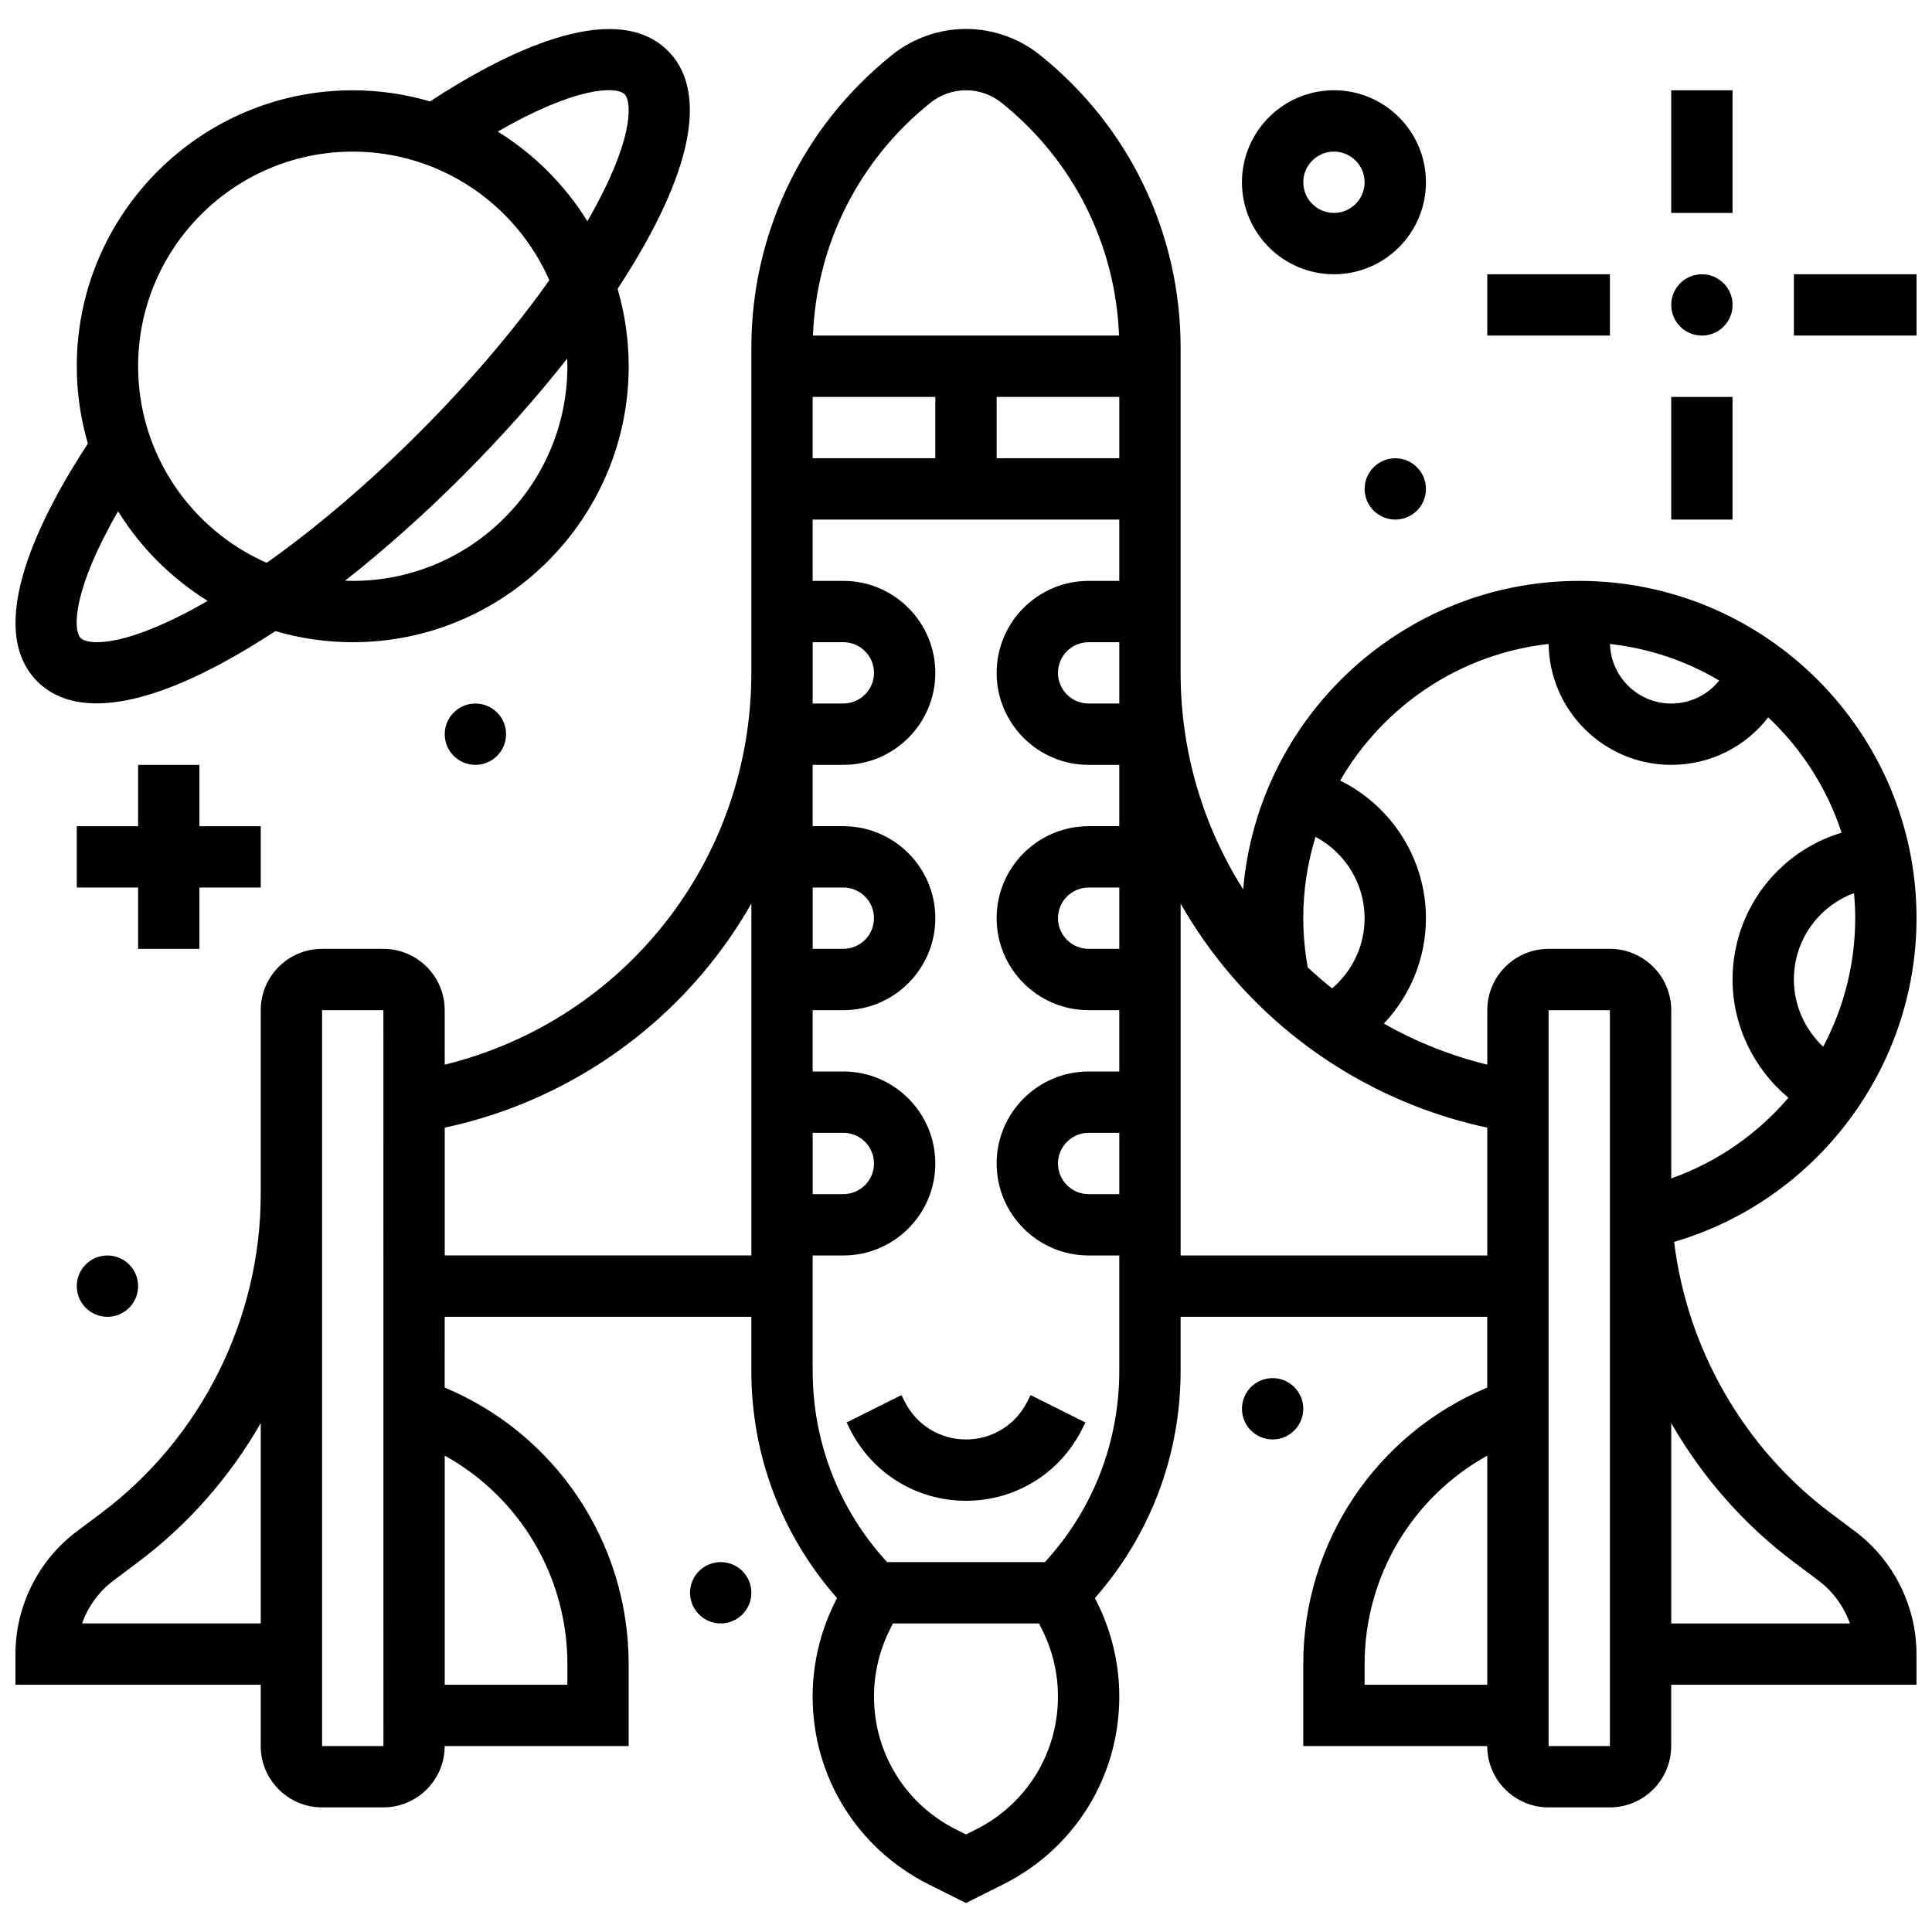 <?xml version="1.0" encoding="UTF-8"?>
<!-- Uploaded to: SVG Repo, www.svgrepo.com, Generator: SVG Repo Mixer Tools -->
<svg width="800px" height="800px" version="1.1" viewBox="144 144 512 512" xmlns="http://www.w3.org/2000/svg">
 <defs>
  <clipPath id="c">
   <path d="m148.09 151h178.91v180h-178.91z"/>
  </clipPath>
  <clipPath id="b">
   <path d="m148.09 151h503.81v498h-503.81z"/>
  </clipPath>
  <clipPath id="a">
   <path d="m619 216h32.902v17h-32.902z"/>
  </clipPath>
 </defs>
 <path d="m416.25 515.43c-3.098 6.195-9.324 10.043-16.25 10.043s-13.152-3.848-16.25-10.047l-0.859-1.715-14.535 7.269 0.859 1.715c5.863 11.738 17.66 19.027 30.785 19.027s24.922-7.293 30.789-19.027l0.859-1.715-14.535-7.269z"/>
 <g clip-path="url(#c)">
  <path d="m153.92 324.62c3.141 3.141 8.055 5.781 15.703 5.781 7.844 0 18.566-2.781 33.195-10.656 4.582-2.469 9.32-5.324 14.156-8.496 6.508 1.906 13.383 2.945 20.504 2.945 40.324 0 73.133-32.809 73.133-73.133 0-7.117-1.043-13.996-2.945-20.508 3.172-4.836 6.027-9.574 8.496-14.156 15.555-28.887 11.238-42.535 4.875-48.895-14.445-14.445-44.418 1.152-63.059 13.371-6.508-1.906-13.383-2.945-20.5-2.945-40.324 0-73.133 32.809-73.133 73.133 0 7.117 1.043 13.992 2.945 20.5-12.223 18.641-27.82 48.613-13.371 63.059zm140.44-83.559c0 31.363-25.516 56.883-56.883 56.883-0.68 0-1.352-0.027-2.027-0.051 10.367-8.16 20.895-17.516 31.117-27.742 10.223-10.223 19.582-20.75 27.742-31.117 0.023 0.672 0.051 1.348 0.051 2.027zm15.188-72.066c1.5 1.5 3.043 9.762-7.691 29.699-0.695 1.293-1.434 2.602-2.195 3.922-5.977-9.629-14.117-17.77-23.746-23.742 20.531-11.879 31.391-12.121 33.633-9.879zm-72.066 15.184c23.258 0 43.285 14.035 52.094 34.074-9.328 13.176-21.109 27.02-34.496 40.406-13.387 13.387-27.23 25.168-40.402 34.496-20.043-8.809-34.078-28.836-34.078-52.094 0-31.363 25.516-56.883 56.883-56.883zm-62.188 95.316c5.973 9.629 14.113 17.77 23.742 23.746-1.32 0.762-2.629 1.5-3.922 2.195-19.938 10.734-28.199 9.191-29.699 7.691-2.242-2.238-2.004-13.098 9.879-33.633z"/>
 </g>
 <path d="m196.85 395.46v-16.254h16.254v-16.25h-16.254v-16.254h-16.25v16.254h-16.254v16.25h16.254v16.254z"/>
 <path d="m343.12 566.1c0 4.488-3.637 8.125-8.125 8.125-4.488 0-8.129-3.637-8.129-8.125 0-4.488 3.641-8.125 8.129-8.125 4.488 0 8.125 3.637 8.125 8.125"/>
 <path d="m180.6 484.84c0 4.488-3.637 8.129-8.125 8.129-4.488 0-8.129-3.641-8.129-8.129 0-4.484 3.641-8.125 8.129-8.125 4.488 0 8.125 3.641 8.125 8.125"/>
 <path d="m278.11 338.57c0 4.488-3.637 8.125-8.125 8.125s-8.129-3.637-8.129-8.125 3.641-8.125 8.129-8.125 8.125 3.637 8.125 8.125"/>
 <g clip-path="url(#b)">
  <path d="m651.9 387.33c0-49.285-40.098-89.387-89.387-89.387-46.715 0-85.168 36.02-89.055 81.746-10.547-16.645-16.582-36.352-16.582-57.367v-86.113c0-30.387-13.605-58.699-37.332-77.68-5.527-4.418-12.469-6.856-19.547-6.856s-14.02 2.434-19.547 6.856c-23.73 18.984-37.336 47.297-37.336 77.68v86.113c0 49.719-33.711 92.129-81.258 103.83l-0.004-14.445c0-8.961-7.293-16.25-16.25-16.25h-16.254c-8.961 0-16.25 7.293-16.25 16.25v48.754c0 33.074-15.797 64.668-42.254 84.512l-6.504 4.875c-10.176 7.633-16.25 19.785-16.25 32.504v8.125h65.008v16.25c0 8.961 7.293 16.25 16.25 16.25h16.25c8.961 0 16.25-7.293 16.25-16.25h48.754v-21.742c0-32.25-19.363-60.98-48.754-73.262l0.004-18.754h81.258v14.281c0 22.414 8.039 43.582 22.715 60.258l-0.586 1.168c-3.848 7.691-5.879 16.305-5.879 24.906 0 21.23 11.797 40.32 30.789 49.816l9.84 4.922 9.84-4.922c19-9.496 30.797-28.582 30.797-49.816 0-8.602-2.035-17.215-5.879-24.906l-0.586-1.168c14.68-16.676 22.715-37.844 22.715-60.262v-14.277h81.258v18.762c-29.391 12.281-48.754 41.012-48.754 73.262v21.738h48.754c0 8.961 7.293 16.25 16.25 16.25h16.25c8.961 0 16.25-7.293 16.25-16.25v-16.25h65.008v-8.125c0-12.719-6.074-24.871-16.25-32.504l-6.5-4.875c-23.059-17.297-38.016-43.516-41.48-71.859 37.629-11.027 64.238-45.996 64.238-85.785zm-24.734 34.062c-4.852-4.551-7.769-10.992-7.769-17.812 0-10.473 6.594-19.445 15.938-22.879 0.195 2.184 0.316 4.391 0.316 6.629 0 12.18-3.059 23.805-8.484 34.062zm-27.562-97.059c-3.008 3.789-7.621 6.113-12.711 6.113-8.805 0-15.98-7.043-16.23-15.785 10.473 1.164 20.277 4.551 28.941 9.672zm-93.969 62.996c0 7.25-3.215 14.023-8.625 18.605-2.227-1.777-4.375-3.637-6.449-5.578-0.766-4.281-1.18-8.648-1.18-13.027 0-7.5 1.137-14.734 3.246-21.551 7.809 4.137 13.008 12.359 13.008 21.551zm-65.008 8.125h-8.125c-4.481 0-8.125-3.644-8.125-8.125s3.644-8.125 8.125-8.125h8.125zm0 65.008h-8.125c-4.481 0-8.125-3.644-8.125-8.125 0-4.481 3.644-8.125 8.125-8.125h8.125zm0-130.02h-8.125c-4.481 0-8.125-3.644-8.125-8.125s3.644-8.125 8.125-8.125h8.125zm-48.758-81.262v16.25h-32.504v-16.25zm16.254 0h32.504v16.25h-32.504zm-17.523-77.961c2.66-2.129 5.996-3.297 9.398-3.297s6.738 1.172 9.395 3.297c18.992 15.191 30.227 37.539 31.164 61.711h-81.117c0.934-24.172 12.168-46.52 31.16-61.711zm-31.234 142.97h8.125c4.481 0 8.125 3.644 8.125 8.125 0 4.481-3.644 8.125-8.125 8.125h-8.125zm0 130.02h8.125c4.481 0 8.125 3.644 8.125 8.125 0 4.481-3.644 8.125-8.125 8.125h-8.125zm0-65.008h8.125c4.481 0 8.125 3.644 8.125 8.125s-3.644 8.125-8.125 8.125h-8.125zm-193.61 195.02c1.59-4.481 4.473-8.473 8.344-11.375l6.5-4.875c13.355-10.016 24.352-22.625 32.504-36.836v53.086zm79.852 32.504h-16.254v-195.02h16.25l0.012 195.02h-0.008zm48.754-21.742v5.492h-32.504v-60.719c19.816 10.984 32.504 31.953 32.504 55.227zm-32.504-108.27v-33.875c26.586-5.68 50.676-20.047 68.309-40.863 4.902-5.789 9.23-11.992 12.953-18.512v93.25zm140.71 152.15-2.57 1.285-2.574-1.285c-13.449-6.727-21.805-20.242-21.805-35.281 0-6.094 1.441-12.191 4.164-17.641l0.855-1.715h38.711l0.859 1.715c2.723 5.449 4.164 11.547 4.164 17.641 0 15.039-8.355 28.555-21.805 35.281zm18.34-70.887h-41.824c-12.738-13.883-19.719-31.77-19.719-50.73v-30.531h8.125c13.441 0 24.379-10.934 24.379-24.379 0-13.441-10.938-24.379-24.379-24.379h-8.125v-16.25h8.125c13.441 0 24.379-10.934 24.379-24.379 0-13.441-10.938-24.379-24.379-24.379h-8.125v-16.25h8.125c13.441 0 24.379-10.934 24.379-24.379 0-13.441-10.938-24.379-24.379-24.379h-8.125v-16.25h81.258v16.25h-8.125c-13.441 0-24.379 10.934-24.379 24.379 0 13.441 10.938 24.379 24.379 24.379h8.125v16.25h-8.125c-13.441 0-24.379 10.934-24.379 24.379 0 13.441 10.938 24.379 24.379 24.379h8.125v16.25h-8.125c-13.441 0-24.379 10.934-24.379 24.379 0 13.441 10.938 24.379 24.379 24.379h8.125v30.531c0.004 18.961-6.973 36.848-19.715 50.73zm35.969-81.262v-93.25c3.723 6.519 8.047 12.723 12.953 18.512 17.633 20.816 41.723 35.188 68.309 40.863v33.875zm48.758 113.77v-5.488c0-23.277 12.688-44.246 32.504-55.227v60.715zm65.008 16.25h-16.25l-0.004-195.02h16.25zm48.754-48.754 6.5 4.875c3.871 2.902 6.754 6.898 8.344 11.375h-47.348v-53.086c8.152 14.211 19.152 26.82 32.504 36.836zm-32.504-101.68v-44.59c0-8.961-7.293-16.25-16.25-16.25h-16.25c-8.961 0-16.25 7.293-16.25 16.25v14.441c-9.773-2.406-18.969-6.094-27.398-10.891 7.039-7.434 11.141-17.371 11.141-27.926 0-15.719-9.117-29.762-22.723-36.469 11.367-19.672 31.617-33.582 55.234-36.203 0.254 17.707 14.73 32.039 32.496 32.039 10.332 0 19.688-4.797 25.703-12.594 8.828 8.312 15.594 18.781 19.445 30.562-16.801 5.043-28.895 20.609-28.895 38.914 0 12.223 5.613 23.703 14.82 31.332-8.199 9.566-18.84 17.055-31.074 21.383z"/>
 </g>
 <path d="m497.51 216.68c13.441 0 24.379-10.934 24.379-24.379 0-13.441-10.938-24.379-24.379-24.379-13.441 0-24.379 10.934-24.379 24.379 0 13.445 10.938 24.379 24.379 24.379zm0-32.504c4.481 0 8.125 3.644 8.125 8.125 0 4.481-3.644 8.125-8.125 8.125s-8.125-3.644-8.125-8.125c-0.004-4.477 3.644-8.125 8.125-8.125z"/>
 <path d="m603.15 224.81c0 4.484-3.641 8.125-8.125 8.125-4.488 0-8.129-3.641-8.129-8.125 0-4.488 3.641-8.129 8.129-8.129 4.484 0 8.125 3.641 8.125 8.129"/>
 <path d="m521.89 273.57c0 4.488-3.637 8.125-8.125 8.125s-8.125-3.637-8.125-8.125c0-4.488 3.637-8.125 8.125-8.125s8.125 3.637 8.125 8.125"/>
 <path d="m489.38 517.34c0 4.488-3.637 8.129-8.125 8.129-4.488 0-8.125-3.641-8.125-8.129 0-4.484 3.637-8.125 8.125-8.125 4.488 0 8.125 3.641 8.125 8.125"/>
 <g clip-path="url(#a)">
  <path d="m619.4 216.68h32.504v16.25h-32.504z"/>
 </g>
 <path d="m586.89 167.93h16.25v32.504h-16.25z"/>
 <path d="m538.14 216.68h32.504v16.25h-32.504z"/>
 <path d="m586.89 249.19h16.25v32.504h-16.25z"/>
</svg>